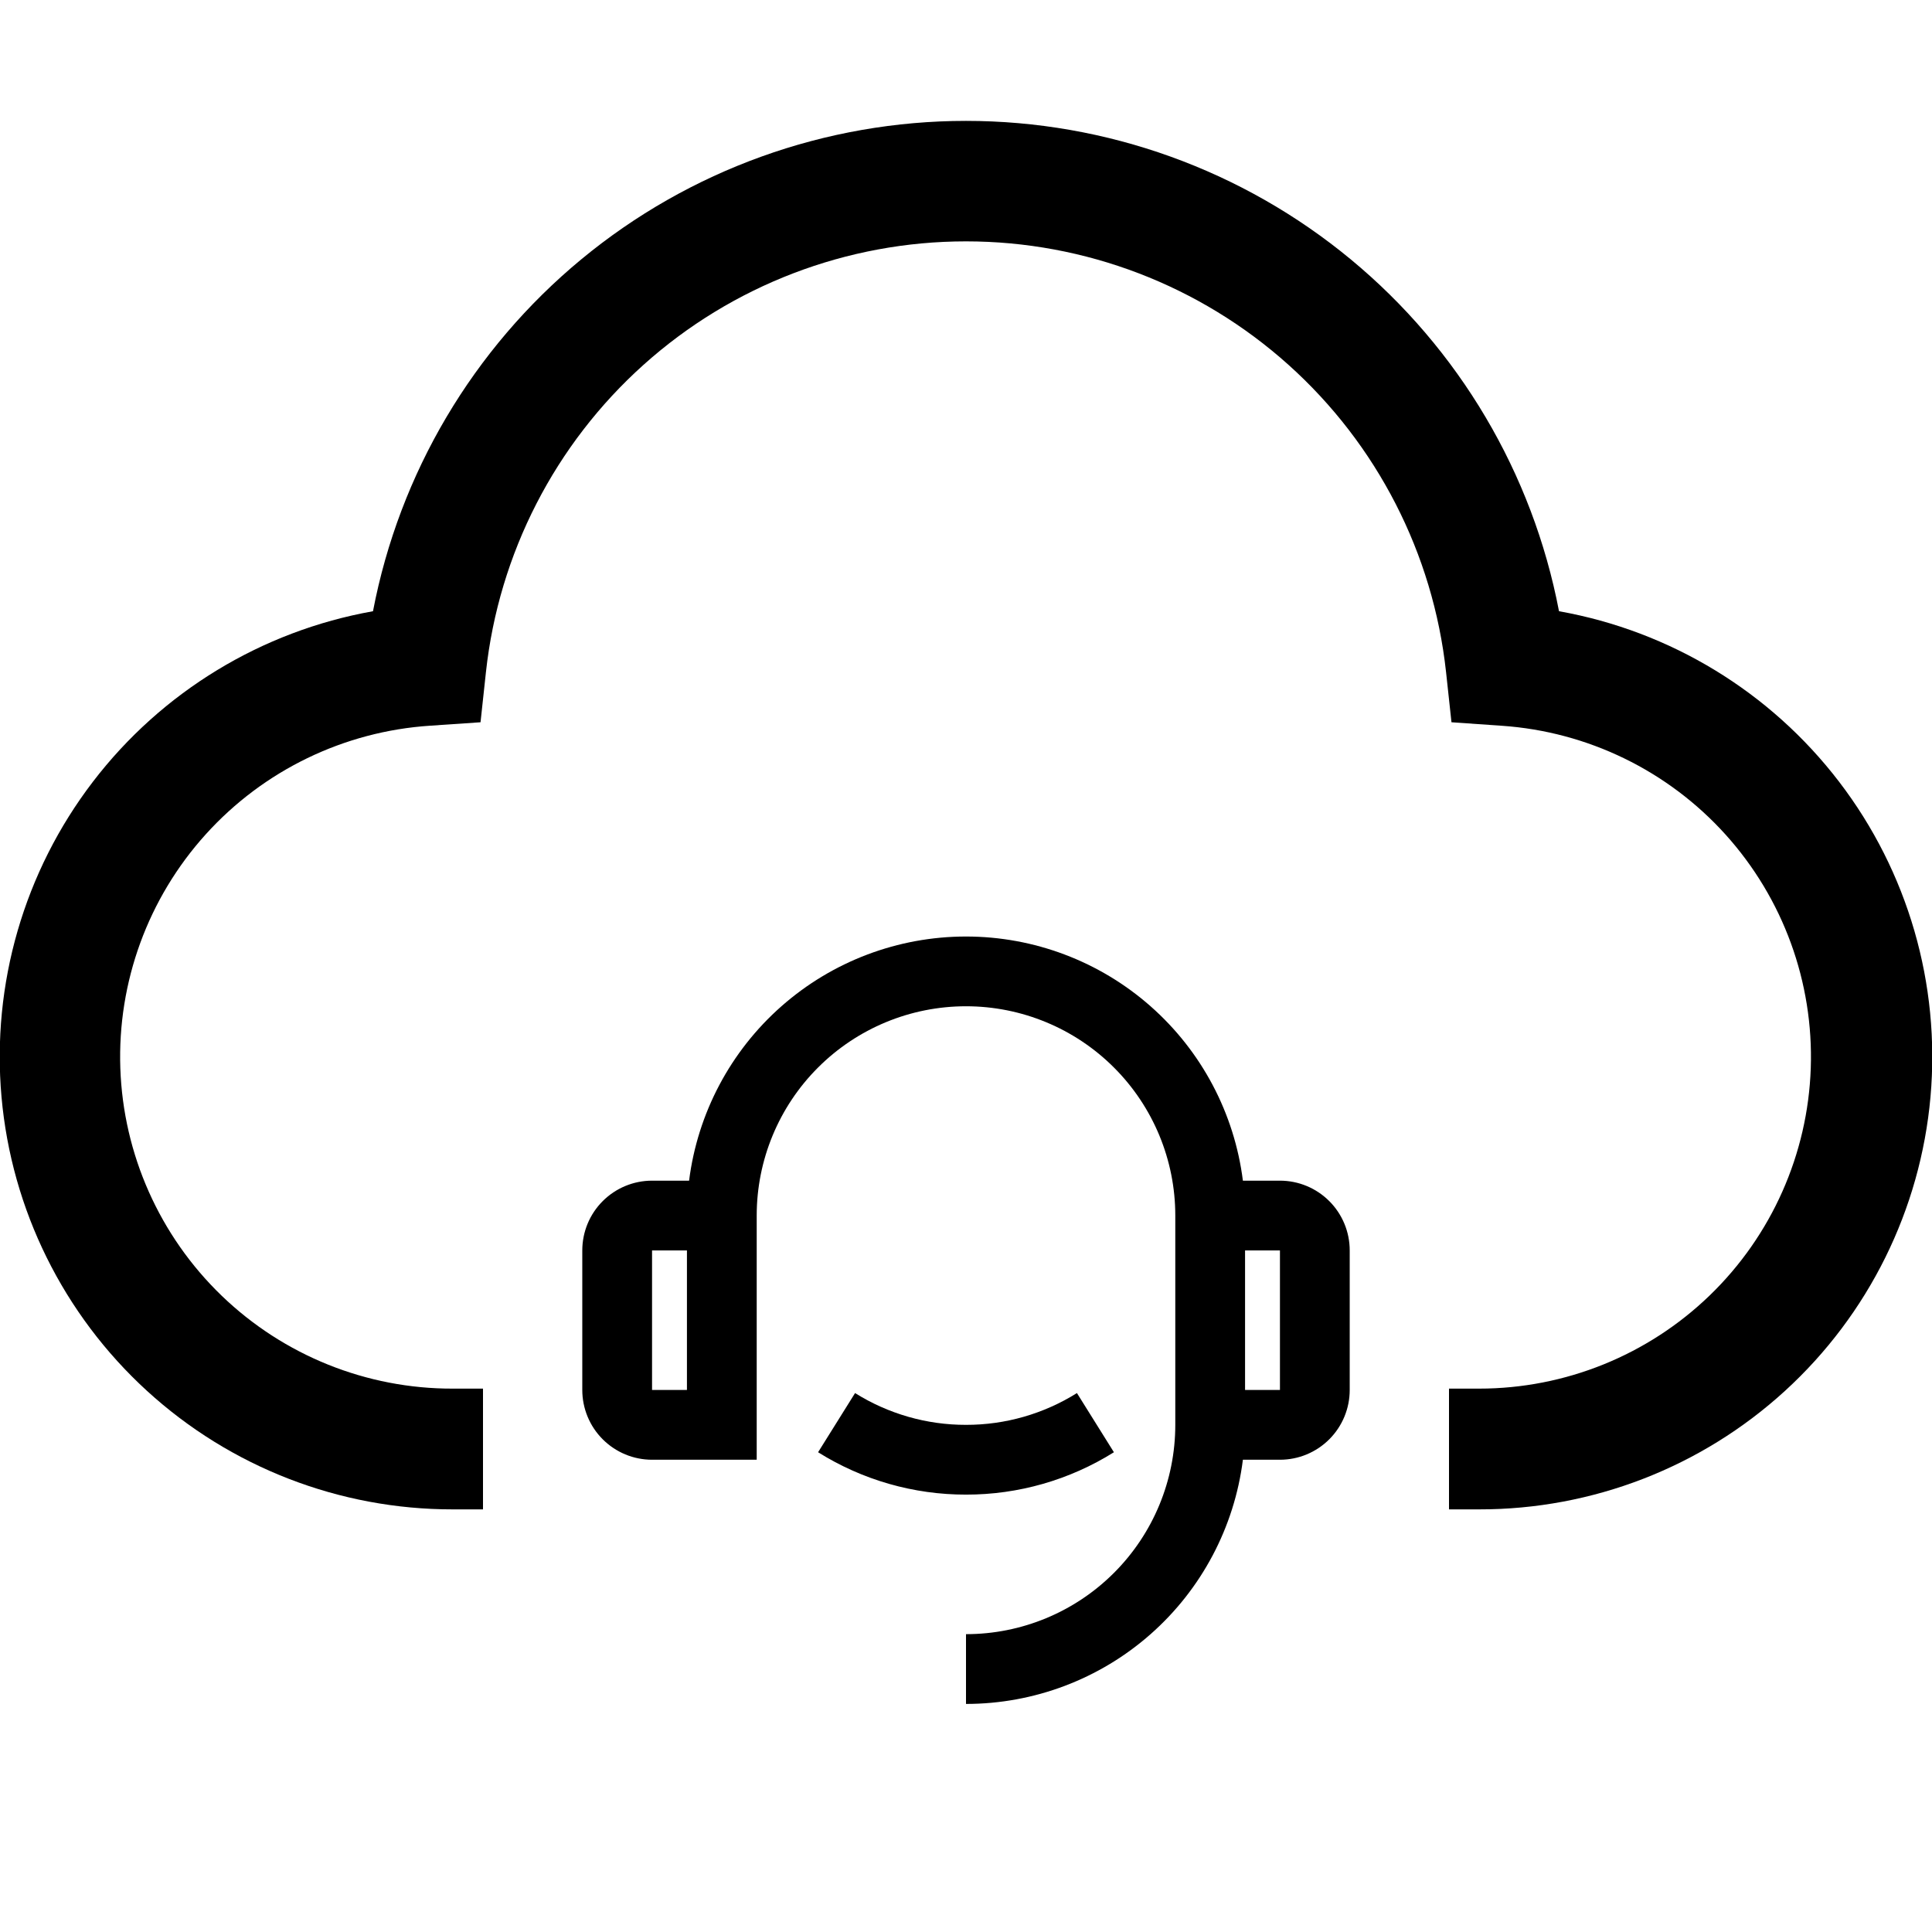 <svg width="100" height="100" viewBox="0 0 100 100" fill="none" xmlns="http://www.w3.org/2000/svg">
<g clip-path="url(#clip0_727_754)">
<path d="M80.694 31.637C79.328 24.497 75.516 18.057 69.914 13.424C64.312 8.792 57.27 6.257 50 6.257C42.73 6.257 35.688 8.792 30.086 13.424C24.484 18.057 20.672 24.497 19.306 31.637C13.539 32.664 8.365 35.814 4.806 40.467C1.246 45.12 -0.44 50.938 0.078 56.773C0.597 62.609 3.283 68.038 7.607 71.99C11.931 75.943 17.579 78.132 23.438 78.125H25V71.875H23.438C18.977 71.886 14.687 70.162 11.475 67.067C8.263 63.971 6.381 59.748 6.228 55.289C6.075 50.831 7.662 46.488 10.654 43.18C13.646 39.871 17.808 37.857 22.259 37.562L24.872 37.384L25.153 34.781C25.82 28.657 28.725 22.995 33.311 18.881C37.896 14.768 43.84 12.493 50 12.493C56.16 12.493 62.104 14.768 66.689 18.881C71.275 22.995 74.18 28.657 74.847 34.781L75.128 37.384L77.741 37.566C82.183 37.872 86.332 39.891 89.314 43.197C92.296 46.504 93.878 50.839 93.725 55.289C93.572 59.739 91.697 63.956 88.495 67.05C85.293 70.144 81.015 71.874 76.562 71.875H75V78.125H76.562C82.421 78.132 88.069 75.943 92.393 71.99C96.717 68.038 99.403 62.609 99.922 56.773C100.44 50.938 98.754 45.12 95.194 40.467C91.635 35.814 86.461 32.664 80.694 31.637Z" fill="black"/>
<path d="M64.332 61.111H66.25C67.208 61.111 68.126 61.492 68.803 62.169C69.481 62.846 69.861 63.765 69.861 64.722V71.945C69.861 72.902 69.481 73.821 68.803 74.498C68.126 75.175 67.208 75.556 66.25 75.556H64.332C63.892 79.046 62.193 82.257 59.554 84.584C56.916 86.911 53.518 88.195 50 88.195V84.584C52.873 84.584 55.629 83.442 57.66 81.41C59.692 79.379 60.833 76.623 60.833 73.75V62.917C60.833 60.044 59.692 57.288 57.66 55.257C55.629 53.225 52.873 52.084 50 52.084C47.127 52.084 44.371 53.225 42.34 55.257C40.308 57.288 39.167 60.044 39.167 62.917V75.556H33.75C32.792 75.556 31.874 75.175 31.197 74.498C30.519 73.821 30.139 72.902 30.139 71.945V64.722C30.139 63.765 30.519 62.846 31.197 62.169C31.874 61.492 32.792 61.111 33.75 61.111H35.667C36.108 57.621 37.807 54.411 40.446 52.085C43.085 49.758 46.482 48.474 50 48.474C53.518 48.474 56.915 49.758 59.554 52.085C62.193 54.411 63.892 57.621 64.332 61.111ZM33.75 64.722V71.945H35.556V64.722H33.75ZM64.444 64.722V71.945H66.25V64.722H64.444ZM42.344 75.168L44.258 72.105C45.979 73.183 47.969 73.754 50 73.75C52.031 73.754 54.021 73.183 55.742 72.105L57.656 75.168C55.361 76.605 52.708 77.365 50 77.361C47.292 77.365 44.639 76.605 42.344 75.168Z" fill="black"/>
</g>
<defs>
<clipPath id="clip0_727_754">
<rect width="100" height="100" fill="white"/>
</clipPath>
</defs>
</svg>
